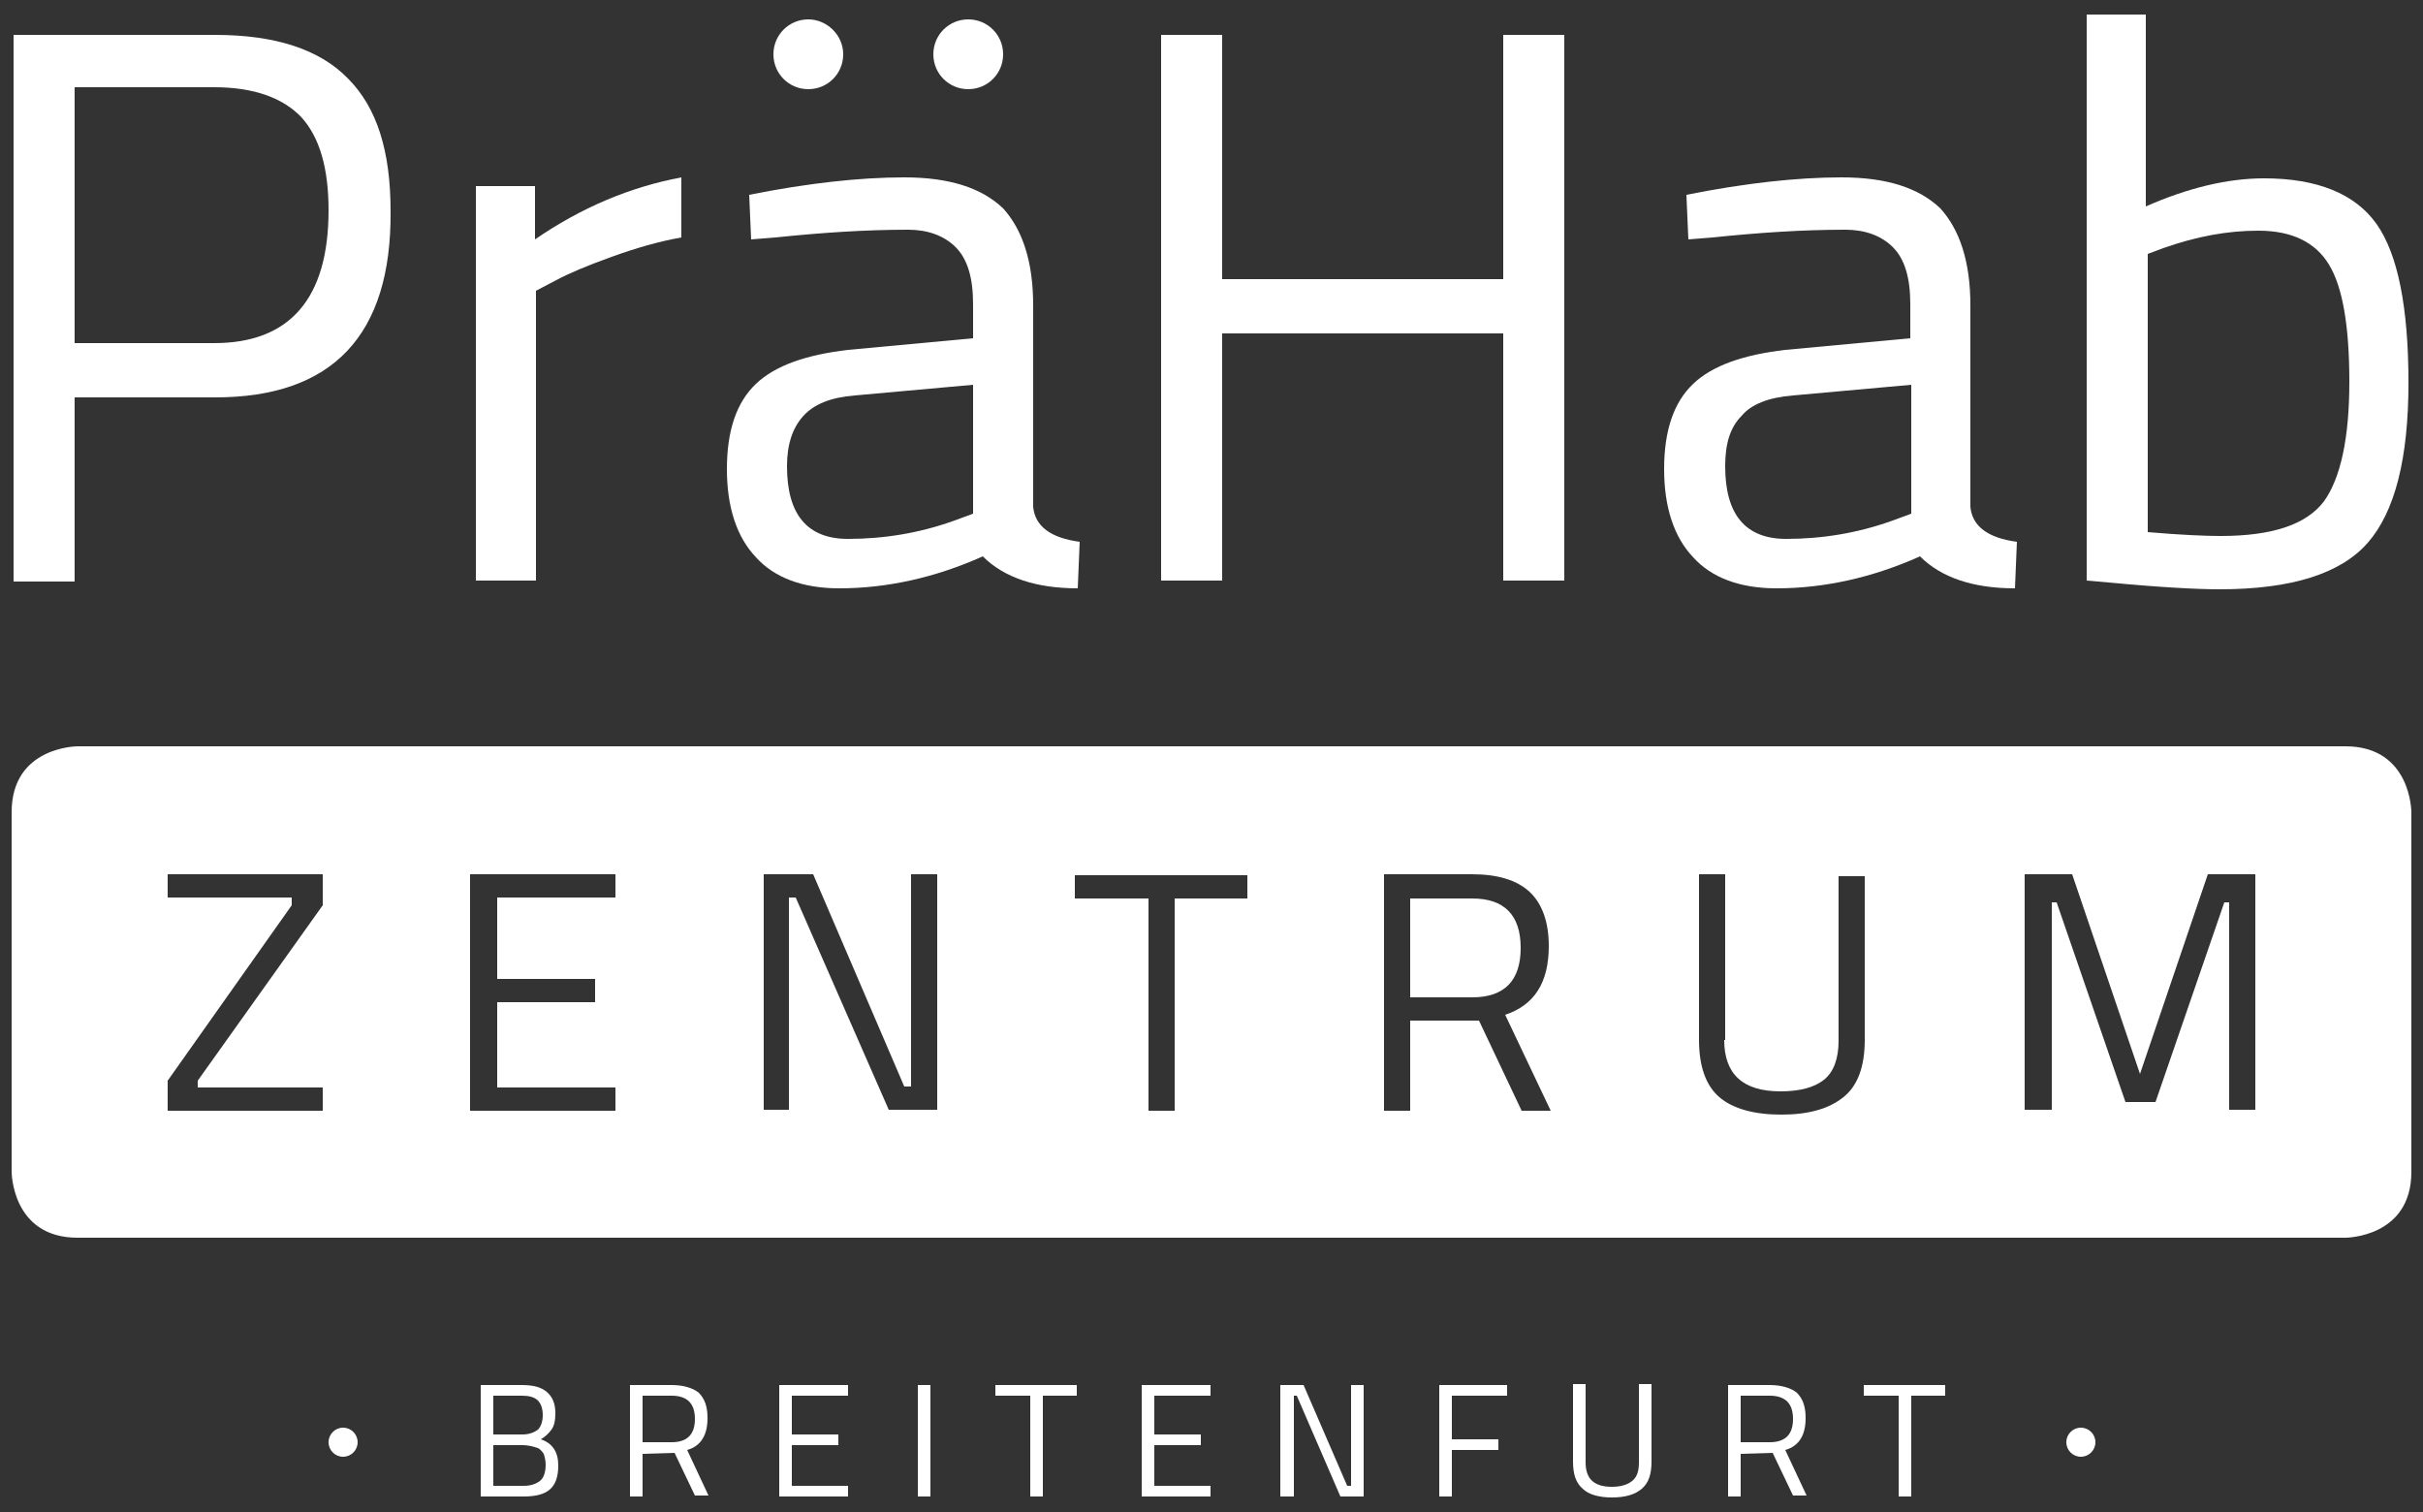 <?xml version="1.0" encoding="utf-8"?>
<!-- Generator: Adobe Illustrator 23.0.1, SVG Export Plug-In . SVG Version: 6.00 Build 0)  -->
<svg version="1.1" id="Ebene_1" xmlns="http://www.w3.org/2000/svg" xmlns:xlink="http://www.w3.org/1999/xlink" x="0px" y="0px"
	 viewBox="0 0 250 156" style="enable-background:new 0 0 250 156;" xml:space="preserve">
<rect x="0" y="0" width="250" height="156" fill="#333333" stroke="none"/>
<style type="text/css">
	.st0{fill:#FFFFFF;}
</style>
<g>
	<g>
		<g>
			<circle class="st0" cx="35.4" cy="148.8" r="1.5"/>
		</g>
	</g>
	<g>
		<g>
			<circle class="st0" cx="214.7" cy="148.8" r="1.5"/>
		</g>
	</g>
</g>
<g>
	<path class="st0" d="M83.4,2c-2,0-3.6,1.6-3.6,3.6s1.6,3.6,3.6,3.6S87,7.6,87,5.6S85.3,2,83.4,2z"/>
	<path class="st0" d="M99.9,2c-2,0-3.6,1.6-3.6,3.6s1.6,3.6,3.6,3.6s3.6-1.6,3.6-3.6S101.9,2,99.9,2z"/>
</g>
<g>
	<path class="st0" d="M49.6,142.9h4.2c1.2,0,2,0.2,2.6,0.7s0.9,1.2,0.9,2.2c0,0.7-0.1,1.3-0.4,1.7c-0.3,0.4-0.6,0.7-1.1,1
		c1.2,0.4,1.8,1.3,1.8,2.7c0,1.2-0.3,2-0.9,2.5c-0.6,0.5-1.5,0.7-2.7,0.7h-4.4C49.6,154.4,49.6,142.9,49.6,142.9z M53.8,144h-2.9v4
		h3c0.7,0,1.2-0.2,1.6-0.5c0.3-0.3,0.5-0.8,0.5-1.5s-0.2-1.2-0.5-1.5C55.1,144.1,54.5,144,53.8,144z M53.9,149.1h-3v4.2H54
		c0.8,0,1.3-0.2,1.7-0.5s0.6-0.9,0.6-1.7c0-0.4-0.1-0.8-0.2-1.1c-0.2-0.3-0.4-0.5-0.6-0.6C54.9,149.2,54.4,149.1,53.9,149.1z"/>
	<path class="st0" d="M66.3,150v4.4H65v-11.5h4.3c1.2,0,2.2,0.3,2.8,0.8c0.6,0.6,0.9,1.4,0.9,2.6c0,1.8-0.7,2.9-2.1,3.3l2.2,4.7
		h-1.4l-2.1-4.4L66.3,150L66.3,150z M69.3,148.8c1.6,0,2.4-0.8,2.4-2.4c0-1.6-0.8-2.4-2.4-2.4h-3v4.8L69.3,148.8L69.3,148.8z"/>
	<path class="st0" d="M80.4,154.4v-11.5h7.1v1.1h-5.8v4h4.8v1.1h-4.8v4.2h5.8v1.1L80.4,154.4L80.4,154.4z"/>
	<path class="st0" d="M94.7,154.4v-11.5H96v11.5H94.7z"/>
	<path class="st0" d="M102.7,144v-1.1h8.4v1.1h-3.5v10.4h-1.3V144H102.7z"/>
	<path class="st0" d="M117.8,154.4v-11.5h7.1v1.1h-5.8v4h4.8v1.1h-4.8v4.2h5.8v1.1L117.8,154.4L117.8,154.4z"/>
	<path class="st0" d="M132.1,154.4v-11.5h2.4l4.5,10.4h0.4v-10.4h1.3v11.5h-2.4l-4.5-10.4h-0.3v10.4H132.1z"/>
	<path class="st0" d="M148.5,154.4v-11.5h7v1.1h-5.7v4.5h4.8v1.1h-4.8v4.8L148.5,154.4L148.5,154.4z"/>
	<path class="st0" d="M163.6,150.9c0,1.7,0.9,2.5,2.7,2.5c0.9,0,1.6-0.2,2.1-0.6c0.5-0.4,0.7-1,0.7-1.9v-8.1h1.3v8
		c0,1.3-0.3,2.2-1,2.8s-1.7,0.9-3.1,0.9c-1.3,0-2.4-0.3-3-0.9c-0.7-0.6-1-1.5-1-2.8v-8h1.3V150.9z"/>
	<path class="st0" d="M179.6,150v4.4h-1.3v-11.5h4.3c1.2,0,2.2,0.3,2.8,0.8c0.6,0.6,0.9,1.4,0.9,2.6c0,1.8-0.7,2.9-2.1,3.3l2.2,4.7
		H185l-2.1-4.4L179.6,150L179.6,150z M182.6,148.8c1.6,0,2.4-0.8,2.4-2.4c0-1.6-0.8-2.4-2.4-2.4h-3v4.8L182.6,148.8L182.6,148.8z"/>
	<path class="st0" d="M192.3,144v-1.1h8.4v1.1h-3.5v10.4h-1.3V144H192.3z"/>
</g>
<path class="st0" d="M22.2,41H7.7v19H1.4V3.6h20.8c6.2,0,10.8,1.5,13.7,4.5c3,3,4.4,7.5,4.4,13.7C40.4,34.6,34.3,41,22.2,41z
	 M7.7,35.4h14.4c7.8,0,11.8-4.6,11.8-13.7c0-4.3-0.9-7.5-2.8-9.6c-1.9-2-4.9-3.1-9-3.1H7.7V35.4z"/>
<path class="st0" d="M49.1,59.9V19.2h6.1v5.5c4.8-3.3,9.8-5.4,15.1-6.4v6.2c-2.3,0.4-4.7,1.1-7.2,2c-2.5,0.9-4.4,1.7-5.7,2.4
	L55.3,30v29.9H49.1z"/>
<path class="st0" d="M106.6,31.5v20.8c0.2,2,1.8,3.2,4.8,3.6l-0.2,4.8c-4.3,0-7.6-1.1-9.8-3.3c-4.9,2.2-9.9,3.3-14.8,3.3
	c-3.8,0-6.7-1.1-8.6-3.2c-2-2.1-3-5.2-3-9.1c0-4,1-6.9,3-8.8c2-1.9,5.2-3,9.5-3.5l12.9-1.2v-3.5c0-2.8-0.6-4.7-1.8-5.9
	c-1.2-1.2-2.9-1.8-4.9-1.8c-4.4,0-8.9,0.3-13.7,0.8l-2.5,0.2l-0.2-4.6c6-1.2,11.4-1.8,16-1.8c4.7,0,8,1.1,10.2,3.2
	C105.5,23.7,106.6,27,106.6,31.5z M81.2,48.1c0,5,2.1,7.5,6.3,7.5c3.7,0,7.4-0.6,11-1.9l1.9-0.7V39.7l-12.2,1.1
	c-2.5,0.2-4.2,0.9-5.3,2.1C81.8,44.1,81.2,45.8,81.2,48.1z"/>
<path class="st0" d="M155.1,59.9V34.4h-29v25.5h-6.3V3.6h6.3v25.2h29V3.6h6.3v56.3C161.4,59.9,155.1,59.9,155.1,59.9z"/>
<path class="st0" d="M203.3,31.5v20.8c0.2,2,1.8,3.2,4.8,3.6l-0.2,4.8c-4.3,0-7.6-1.1-9.8-3.3c-4.9,2.2-9.9,3.3-14.8,3.3
	c-3.8,0-6.7-1.1-8.6-3.2c-2-2.1-3-5.2-3-9.1c0-4,1-6.9,3-8.8c2-1.9,5.2-3,9.5-3.5l12.9-1.2v-3.5c0-2.8-0.6-4.7-1.8-5.9
	c-1.2-1.2-2.9-1.8-4.9-1.8c-4.4,0-8.9,0.3-13.7,0.8l-2.5,0.2l-0.2-4.6c6-1.2,11.4-1.8,16-1.8c4.7,0,8,1.1,10.2,3.2
	C202.2,23.7,203.3,27,203.3,31.5z M178,48.1c0,5,2.1,7.5,6.3,7.5c3.7,0,7.4-0.6,11-1.9l1.9-0.7V39.7L185,40.8
	c-2.5,0.2-4.3,0.9-5.3,2.1C178.5,44.1,178,45.8,178,48.1z"/>
<path class="st0" d="M233.6,18.4c5.5,0,9.4,1.6,11.6,4.7c2.2,3.1,3.3,8.6,3.3,16.4s-1.4,13.3-4.2,16.5s-7.9,4.8-15.3,4.8
	c-2.3,0-6.1-0.2-11.4-0.7l-2.3-0.2V1.5h6.1v19.8C225.7,19.4,229.8,18.4,233.6,18.4z M229.1,55.3c5.4,0,8.9-1.2,10.7-3.6
	c1.7-2.4,2.6-6.5,2.6-12.3s-0.7-9.8-2.1-12.1c-1.4-2.3-3.8-3.5-7.3-3.5c-3.2,0-6.4,0.6-9.8,1.8l-1.6,0.6v28.7
	C225.1,55.2,227.6,55.3,229.1,55.3z"/>
<g>
	<path class="st0" d="M156.9,97.8c0-3.4-1.7-5.1-5-5.1h-6.4v10.2h6.4C155.2,102.9,156.9,101.2,156.9,97.8z"/>
	<path class="st0" d="M242,77H8c0,0-6.8,0-6.8,6.8v37.1c0,0,0,6.8,6.8,6.8h234c0,0,6.8,0,6.8-6.8V83.8C248.8,83.8,248.8,77,242,77z
		 M33.3,93.4l-12.9,18.1v0.7h12.9v2.4h-16v-3.1l12.8-18.1v-0.8H17.3v-2.4h16V93.4z M63.5,92.6H51.3v8.4h10.1v2.4H51.3v8.8h12.2v2.4
		h-15V90.2h15V92.6z M96.7,114.5h-5l-9.6-21.9h-0.7v21.9h-2.6V90.2h5.1l9.4,21.9H94V90.2h2.7V114.5z M128.7,92.7h-7.5v21.9h-2.7
		V92.7h-7.6v-2.4h17.8V92.7z M157,114.6l-4.4-9.3c0,0-7.1,0-7.1,0v9.3h-2.7V90.2h9.1c2.6,0,4.6,0.6,5.9,1.8c1.3,1.2,2,3.1,2,5.6
		c0,3.8-1.5,6.1-4.5,7.1l4.7,9.9H157z M192.4,107.3c0,2.7-0.7,4.7-2.2,5.9s-3.6,1.8-6.4,1.8s-5-0.6-6.4-1.8
		c-1.4-1.2-2.1-3.2-2.1-5.9V90.2h2.7v17.1h-0.1c0,3.5,1.9,5.3,5.8,5.3c2,0,3.5-0.4,4.5-1.2s1.5-2.2,1.5-4v-17h2.7V107.3z
		 M232.7,114.5H230V93.1h-0.5l-7.1,20.6h-3.1l-7.1-20.6h-0.5v21.4h-2.8V90.2h4.9l7,20.6l7-20.6h4.9V114.5z"/>
</g>
</svg>

